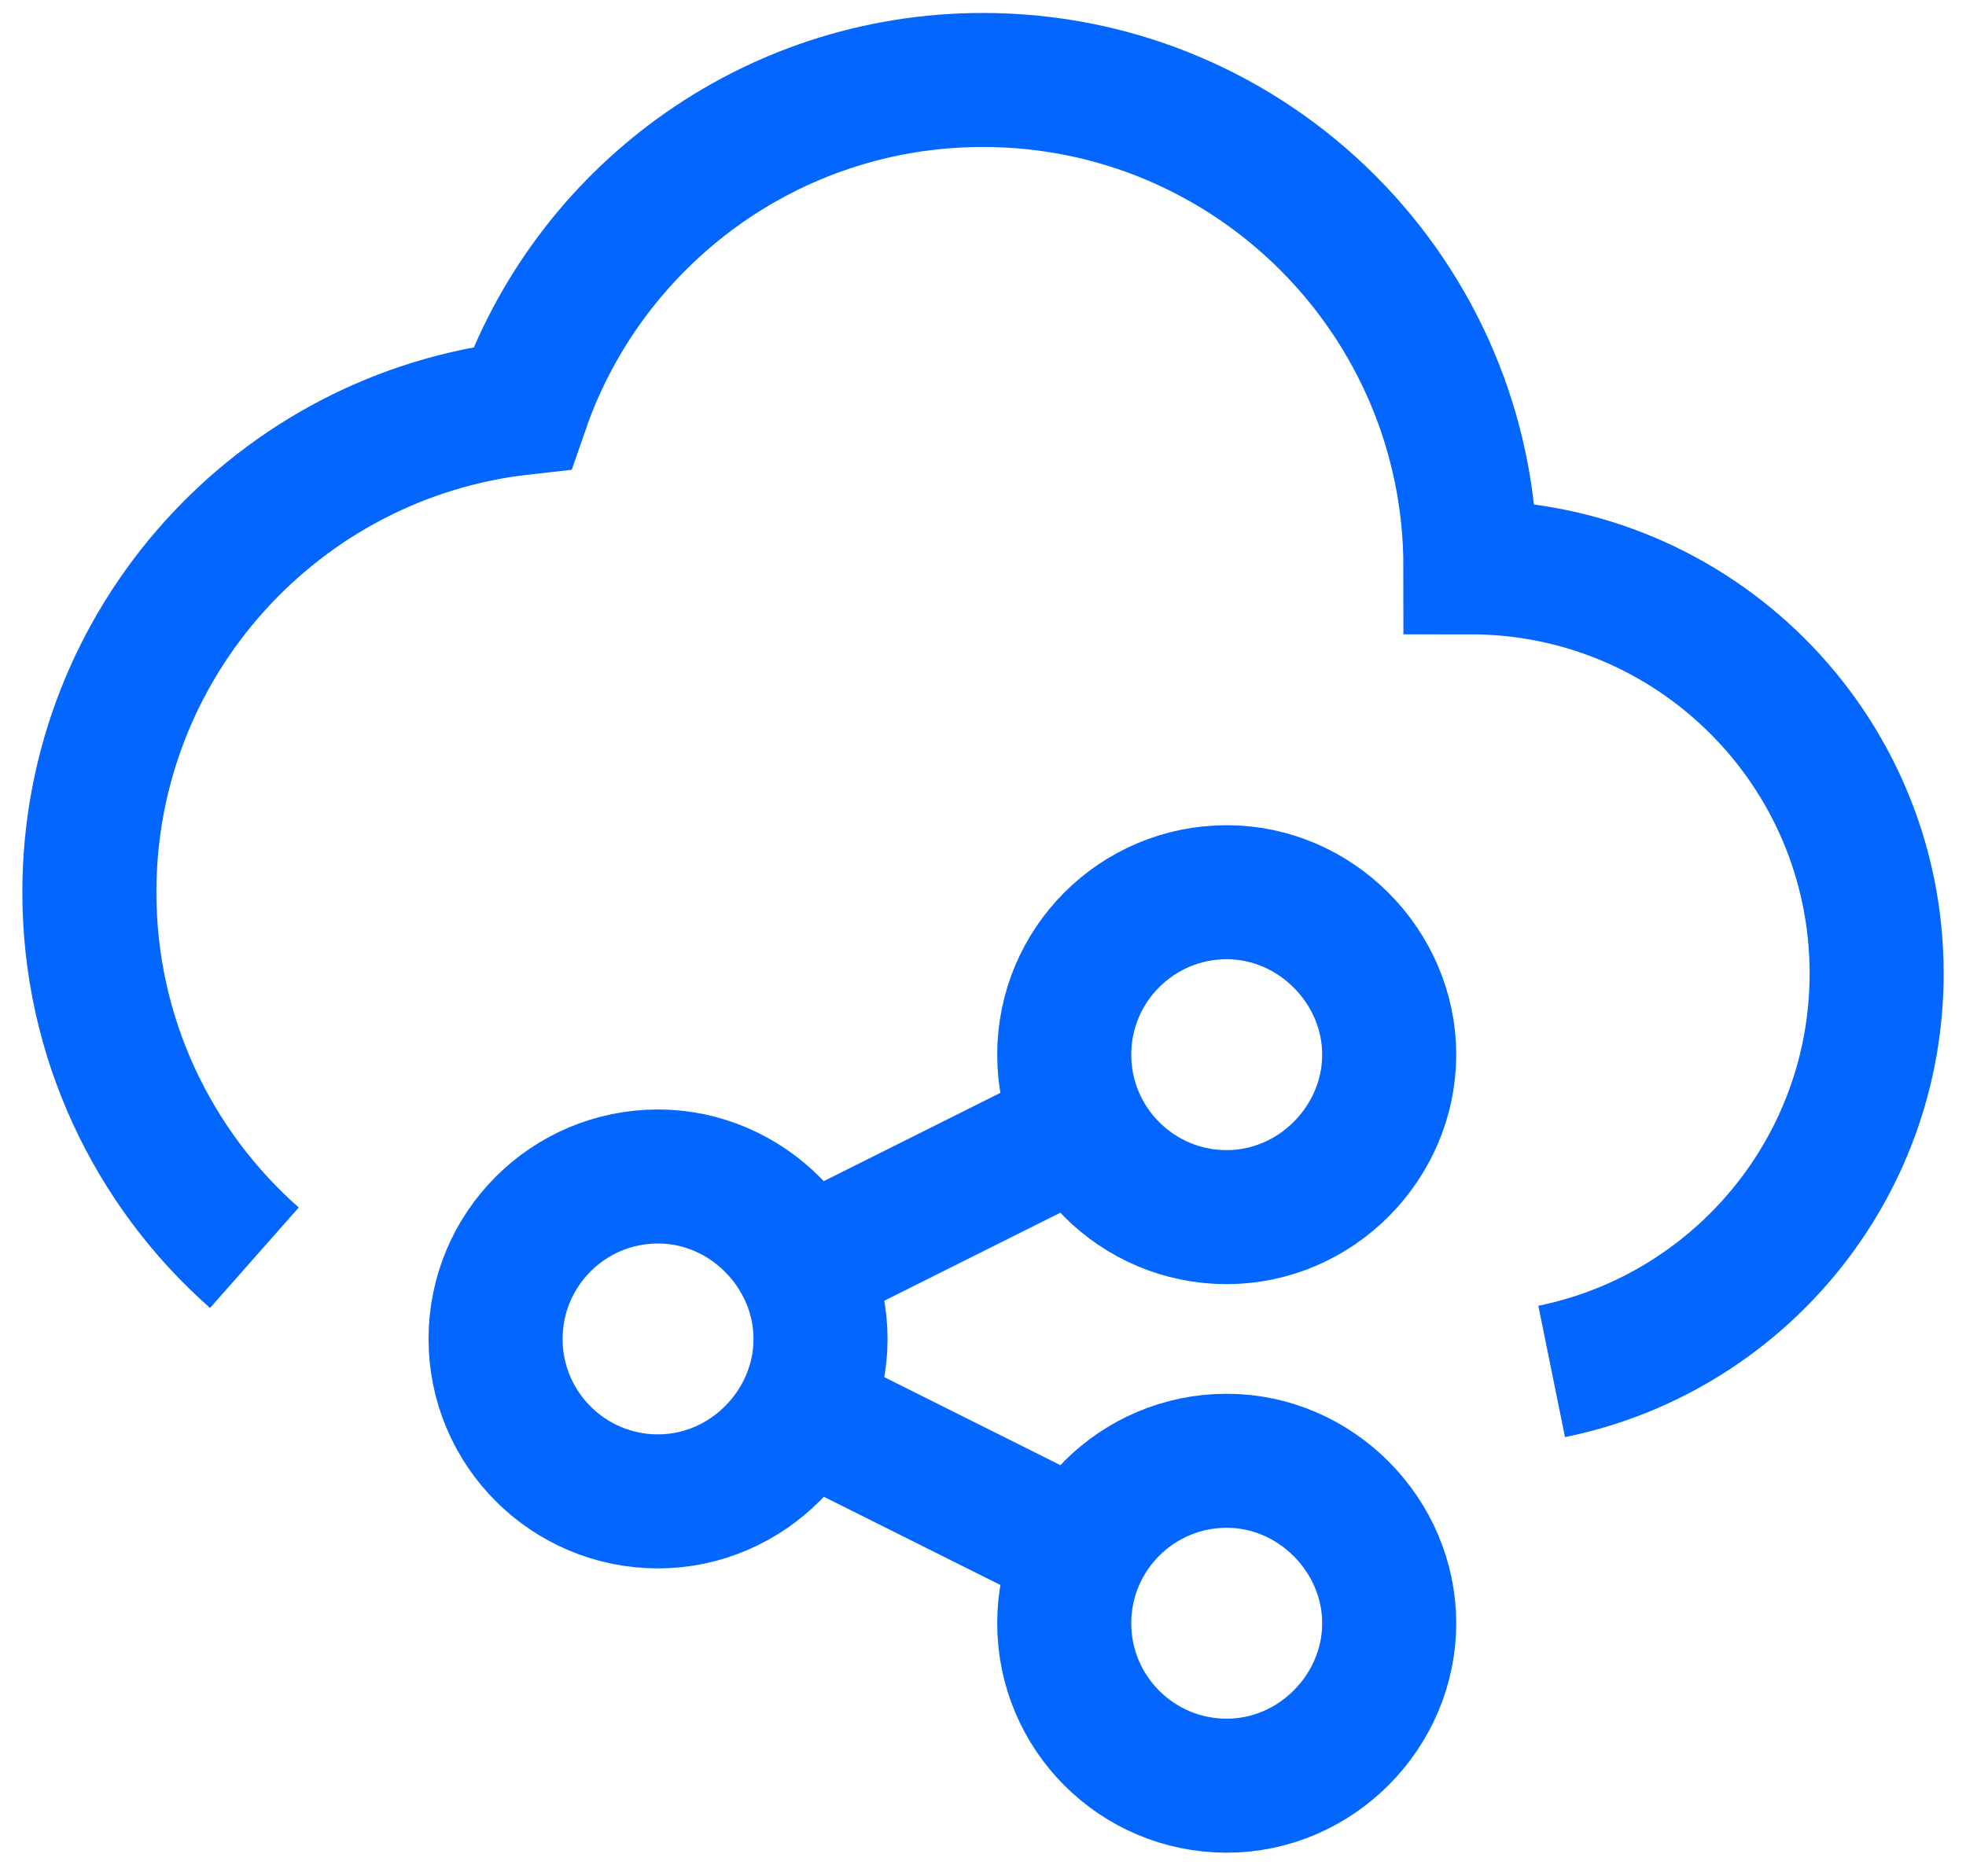 <?xml version="1.0" encoding="UTF-8"?>
<svg xmlns="http://www.w3.org/2000/svg" width="44" height="42" viewBox="0 0 44 42" fill="none">
  <path d="M34.727 30.699C38.877 29.857 42 26.188 42 21.79C42 16.769 37.93 12.699 32.909 12.699C32.909 6.674 28.025 1.79 22 1.79C17.225 1.79 13.166 4.858 11.688 9.13C6.238 9.737 2 14.36 2 19.972C2 23.23 3.428 26.155 5.693 28.154" stroke="#0266FF" stroke-width="3"></path>
  <path d="M11.091 29.972C11.091 31.98 12.719 33.608 14.727 33.608C16.73 33.608 18.364 31.939 18.364 29.972C18.364 28.01 16.727 26.335 14.727 26.335C12.719 26.335 11.091 27.963 11.091 29.972Z" stroke="#0266FF" stroke-width="3"></path>
  <path d="M27.454 19.972C25.446 19.972 23.818 21.6 23.818 23.608C23.818 25.617 25.446 27.245 27.454 27.245C29.457 27.245 31.091 25.575 31.091 23.608C31.091 21.646 29.454 19.972 27.454 19.972Z" stroke="#0266FF" stroke-width="3"></path>
  <path d="M23.818 36.336C23.818 38.344 25.446 39.972 27.454 39.972C29.457 39.972 31.091 38.303 31.091 36.336C31.091 34.373 29.454 32.699 27.454 32.699C25.446 32.699 23.818 34.327 23.818 36.336Z" stroke="#0266FF" stroke-width="3"></path>
  <path d="M17.98 28.345L24.201 25.234" stroke="#0266FF" stroke-width="3"></path>
  <path d="M17.98 31.599L24.201 34.709" stroke="#0266FF" stroke-width="3"></path>
</svg>
